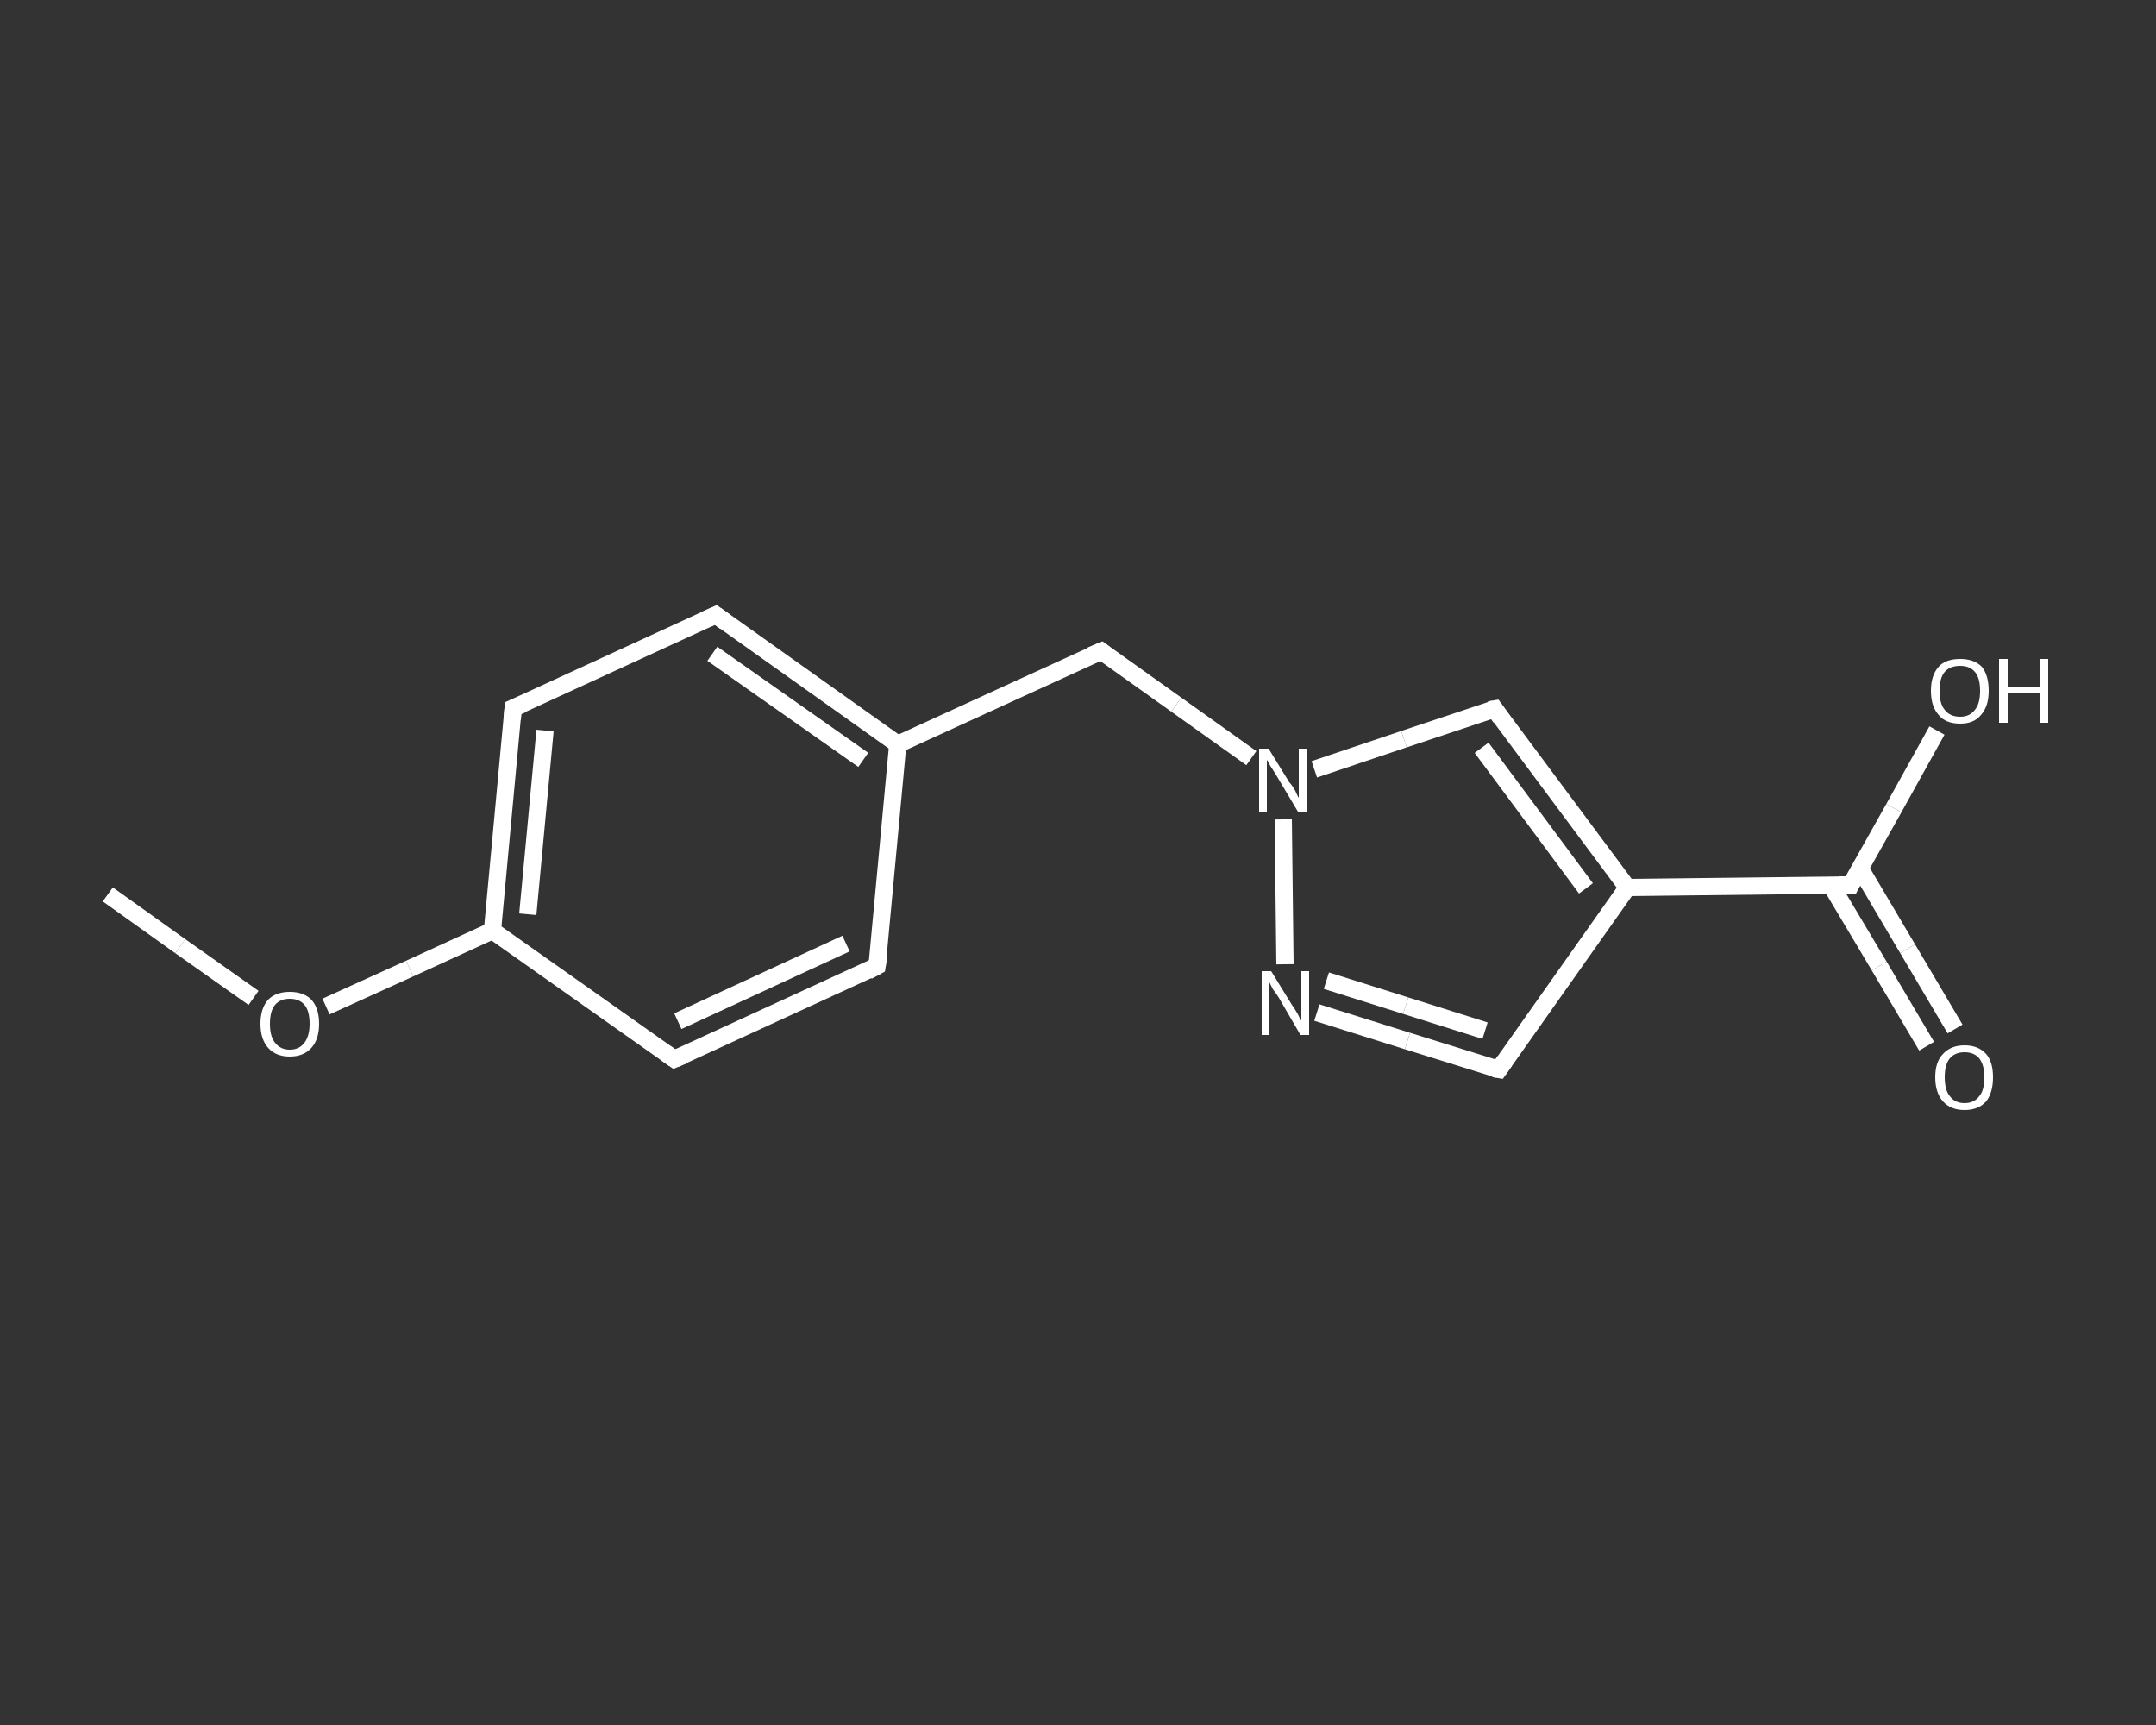 <?xml version='1.0' encoding='iso-8859-1'?>
<svg version='1.1' baseProfile='full'
              xmlns='http://www.w3.org/2000/svg'
                      xmlns:rdkit='http://www.rdkit.org/xml'
                      xmlns:xlink='http://www.w3.org/1999/xlink'
                  xml:space='preserve'
width='250px' height='200px' viewBox='0 0 250 200'>
<rect x="0" y="0" width="250" height="200" fill="#333333" stroke="none"/>
<!-- END OF HEADER -->
<rect style='opacity:1.0;fill:transparent;stroke:none' width='250.0' height='200.0' x='0.0' y='0.0'> </rect>
<path class='bond-0 atom-0 atom-1' d='M 12.5,103.7 L 20.9,109.7' style='fill:none;fill-rule:evenodd;stroke:#FFFFFF;stroke-width:2.0px;stroke-linecap:butt;stroke-linejoin:miter;stroke-opacity:1' />
<path class='bond-0 atom-0 atom-1' d='M 20.9,109.7 L 29.4,115.7' style='fill:none;fill-rule:evenodd;stroke:#FFFFFF;stroke-width:2.0px;stroke-linecap:butt;stroke-linejoin:miter;stroke-opacity:1' />
<path class='bond-1 atom-1 atom-2' d='M 37.8,116.7 L 47.5,112.3' style='fill:none;fill-rule:evenodd;stroke:#FFFFFF;stroke-width:2.0px;stroke-linecap:butt;stroke-linejoin:miter;stroke-opacity:1' />
<path class='bond-1 atom-1 atom-2' d='M 47.5,112.3 L 57.1,107.9' style='fill:none;fill-rule:evenodd;stroke:#FFFFFF;stroke-width:2.0px;stroke-linecap:butt;stroke-linejoin:miter;stroke-opacity:1' />
<path class='bond-2 atom-2 atom-3' d='M 57.1,107.9 L 59.5,82.1' style='fill:none;fill-rule:evenodd;stroke:#FFFFFF;stroke-width:2.0px;stroke-linecap:butt;stroke-linejoin:miter;stroke-opacity:1' />
<path class='bond-2 atom-2 atom-3' d='M 61.2,106.0 L 63.2,84.7' style='fill:none;fill-rule:evenodd;stroke:#FFFFFF;stroke-width:2.0px;stroke-linecap:butt;stroke-linejoin:miter;stroke-opacity:1' />
<path class='bond-3 atom-3 atom-4' d='M 59.5,82.1 L 83.0,71.3' style='fill:none;fill-rule:evenodd;stroke:#FFFFFF;stroke-width:2.0px;stroke-linecap:butt;stroke-linejoin:miter;stroke-opacity:1' />
<path class='bond-4 atom-4 atom-5' d='M 83.0,71.3 L 104.1,86.3' style='fill:none;fill-rule:evenodd;stroke:#FFFFFF;stroke-width:2.0px;stroke-linecap:butt;stroke-linejoin:miter;stroke-opacity:1' />
<path class='bond-4 atom-4 atom-5' d='M 82.6,75.8 L 100.1,88.1' style='fill:none;fill-rule:evenodd;stroke:#FFFFFF;stroke-width:2.0px;stroke-linecap:butt;stroke-linejoin:miter;stroke-opacity:1' />
<path class='bond-5 atom-5 atom-6' d='M 104.1,86.3 L 127.7,75.5' style='fill:none;fill-rule:evenodd;stroke:#FFFFFF;stroke-width:2.0px;stroke-linecap:butt;stroke-linejoin:miter;stroke-opacity:1' />
<path class='bond-6 atom-6 atom-7' d='M 127.7,75.5 L 136.4,81.7' style='fill:none;fill-rule:evenodd;stroke:#FFFFFF;stroke-width:2.0px;stroke-linecap:butt;stroke-linejoin:miter;stroke-opacity:1' />
<path class='bond-6 atom-6 atom-7' d='M 136.4,81.7 L 145.1,87.9' style='fill:none;fill-rule:evenodd;stroke:#FFFFFF;stroke-width:2.0px;stroke-linecap:butt;stroke-linejoin:miter;stroke-opacity:1' />
<path class='bond-7 atom-7 atom-8' d='M 152.4,89.2 L 162.8,85.7' style='fill:none;fill-rule:evenodd;stroke:#FFFFFF;stroke-width:2.0px;stroke-linecap:butt;stroke-linejoin:miter;stroke-opacity:1' />
<path class='bond-7 atom-7 atom-8' d='M 162.8,85.7 L 173.3,82.2' style='fill:none;fill-rule:evenodd;stroke:#FFFFFF;stroke-width:2.0px;stroke-linecap:butt;stroke-linejoin:miter;stroke-opacity:1' />
<path class='bond-8 atom-8 atom-9' d='M 173.3,82.2 L 188.7,102.9' style='fill:none;fill-rule:evenodd;stroke:#FFFFFF;stroke-width:2.0px;stroke-linecap:butt;stroke-linejoin:miter;stroke-opacity:1' />
<path class='bond-8 atom-8 atom-9' d='M 171.8,86.7 L 183.9,103.0' style='fill:none;fill-rule:evenodd;stroke:#FFFFFF;stroke-width:2.0px;stroke-linecap:butt;stroke-linejoin:miter;stroke-opacity:1' />
<path class='bond-9 atom-9 atom-10' d='M 188.7,102.9 L 214.6,102.6' style='fill:none;fill-rule:evenodd;stroke:#FFFFFF;stroke-width:2.0px;stroke-linecap:butt;stroke-linejoin:miter;stroke-opacity:1' />
<path class='bond-10 atom-10 atom-11' d='M 212.3,102.6 L 217.9,112.0' style='fill:none;fill-rule:evenodd;stroke:#FFFFFF;stroke-width:2.0px;stroke-linecap:butt;stroke-linejoin:miter;stroke-opacity:1' />
<path class='bond-10 atom-10 atom-11' d='M 217.9,112.0 L 223.4,121.3' style='fill:none;fill-rule:evenodd;stroke:#FFFFFF;stroke-width:2.0px;stroke-linecap:butt;stroke-linejoin:miter;stroke-opacity:1' />
<path class='bond-10 atom-10 atom-11' d='M 215.7,100.7 L 221.2,110.0' style='fill:none;fill-rule:evenodd;stroke:#FFFFFF;stroke-width:2.0px;stroke-linecap:butt;stroke-linejoin:miter;stroke-opacity:1' />
<path class='bond-10 atom-10 atom-11' d='M 221.2,110.0 L 226.7,119.3' style='fill:none;fill-rule:evenodd;stroke:#FFFFFF;stroke-width:2.0px;stroke-linecap:butt;stroke-linejoin:miter;stroke-opacity:1' />
<path class='bond-11 atom-10 atom-12' d='M 214.6,102.6 L 219.6,93.7' style='fill:none;fill-rule:evenodd;stroke:#FFFFFF;stroke-width:2.0px;stroke-linecap:butt;stroke-linejoin:miter;stroke-opacity:1' />
<path class='bond-11 atom-10 atom-12' d='M 219.6,93.7 L 224.6,84.7' style='fill:none;fill-rule:evenodd;stroke:#FFFFFF;stroke-width:2.0px;stroke-linecap:butt;stroke-linejoin:miter;stroke-opacity:1' />
<path class='bond-12 atom-9 atom-13' d='M 188.7,102.9 L 173.8,124.0' style='fill:none;fill-rule:evenodd;stroke:#FFFFFF;stroke-width:2.0px;stroke-linecap:butt;stroke-linejoin:miter;stroke-opacity:1' />
<path class='bond-13 atom-13 atom-14' d='M 173.8,124.0 L 163.2,120.7' style='fill:none;fill-rule:evenodd;stroke:#FFFFFF;stroke-width:2.0px;stroke-linecap:butt;stroke-linejoin:miter;stroke-opacity:1' />
<path class='bond-13 atom-13 atom-14' d='M 163.2,120.7 L 152.7,117.4' style='fill:none;fill-rule:evenodd;stroke:#FFFFFF;stroke-width:2.0px;stroke-linecap:butt;stroke-linejoin:miter;stroke-opacity:1' />
<path class='bond-13 atom-13 atom-14' d='M 172.2,119.5 L 163.0,116.6' style='fill:none;fill-rule:evenodd;stroke:#FFFFFF;stroke-width:2.0px;stroke-linecap:butt;stroke-linejoin:miter;stroke-opacity:1' />
<path class='bond-13 atom-13 atom-14' d='M 163.0,116.6 L 153.8,113.7' style='fill:none;fill-rule:evenodd;stroke:#FFFFFF;stroke-width:2.0px;stroke-linecap:butt;stroke-linejoin:miter;stroke-opacity:1' />
<path class='bond-14 atom-5 atom-15' d='M 104.1,86.3 L 101.7,112.0' style='fill:none;fill-rule:evenodd;stroke:#FFFFFF;stroke-width:2.0px;stroke-linecap:butt;stroke-linejoin:miter;stroke-opacity:1' />
<path class='bond-15 atom-15 atom-16' d='M 101.7,112.0 L 78.2,122.8' style='fill:none;fill-rule:evenodd;stroke:#FFFFFF;stroke-width:2.0px;stroke-linecap:butt;stroke-linejoin:miter;stroke-opacity:1' />
<path class='bond-15 atom-15 atom-16' d='M 98.1,109.4 L 78.6,118.4' style='fill:none;fill-rule:evenodd;stroke:#FFFFFF;stroke-width:2.0px;stroke-linecap:butt;stroke-linejoin:miter;stroke-opacity:1' />
<path class='bond-16 atom-16 atom-2' d='M 78.2,122.8 L 57.1,107.9' style='fill:none;fill-rule:evenodd;stroke:#FFFFFF;stroke-width:2.0px;stroke-linecap:butt;stroke-linejoin:miter;stroke-opacity:1' />
<path class='bond-17 atom-14 atom-7' d='M 149.0,111.8 L 148.8,95.0' style='fill:none;fill-rule:evenodd;stroke:#FFFFFF;stroke-width:2.0px;stroke-linecap:butt;stroke-linejoin:miter;stroke-opacity:1' />
<path d='M 59.4,83.4 L 59.5,82.1 L 60.7,81.6' style='fill:none;stroke:#FFFFFF;stroke-width:2.0px;stroke-linecap:butt;stroke-linejoin:miter;stroke-opacity:1;' />
<path d='M 81.9,71.8 L 83.0,71.3 L 84.1,72.1' style='fill:none;stroke:#FFFFFF;stroke-width:2.0px;stroke-linecap:butt;stroke-linejoin:miter;stroke-opacity:1;' />
<path d='M 126.5,76.0 L 127.7,75.5 L 128.1,75.8' style='fill:none;stroke:#FFFFFF;stroke-width:2.0px;stroke-linecap:butt;stroke-linejoin:miter;stroke-opacity:1;' />
<path d='M 172.7,82.3 L 173.3,82.2 L 174.0,83.2' style='fill:none;stroke:#FFFFFF;stroke-width:2.0px;stroke-linecap:butt;stroke-linejoin:miter;stroke-opacity:1;' />
<path d='M 213.3,102.6 L 214.6,102.6 L 214.8,102.2' style='fill:none;stroke:#FFFFFF;stroke-width:2.0px;stroke-linecap:butt;stroke-linejoin:miter;stroke-opacity:1;' />
<path d='M 174.5,123.0 L 173.8,124.0 L 173.2,123.9' style='fill:none;stroke:#FFFFFF;stroke-width:2.0px;stroke-linecap:butt;stroke-linejoin:miter;stroke-opacity:1;' />
<path d='M 101.9,110.7 L 101.7,112.0 L 100.6,112.6' style='fill:none;stroke:#FFFFFF;stroke-width:2.0px;stroke-linecap:butt;stroke-linejoin:miter;stroke-opacity:1;' />
<path d='M 79.4,122.3 L 78.2,122.8 L 77.2,122.1' style='fill:none;stroke:#FFFFFF;stroke-width:2.0px;stroke-linecap:butt;stroke-linejoin:miter;stroke-opacity:1;' />
<path class='atom-1' d='M 30.2 118.7
Q 30.2 116.9, 31.1 115.9
Q 32.0 115.0, 33.6 115.0
Q 35.2 115.0, 36.1 115.9
Q 37.0 116.9, 37.0 118.7
Q 37.0 120.5, 36.1 121.5
Q 35.2 122.5, 33.6 122.5
Q 32.0 122.5, 31.1 121.5
Q 30.2 120.5, 30.2 118.7
M 33.6 121.7
Q 34.7 121.7, 35.3 120.9
Q 35.9 120.1, 35.9 118.7
Q 35.9 117.2, 35.3 116.5
Q 34.7 115.8, 33.6 115.8
Q 32.5 115.8, 31.9 116.5
Q 31.3 117.2, 31.3 118.7
Q 31.3 120.2, 31.9 120.9
Q 32.5 121.7, 33.6 121.7
' fill='#FFFFFF'/>
<path class='atom-7' d='M 147.1 86.8
L 149.5 90.7
Q 149.8 91.0, 150.2 91.7
Q 150.5 92.4, 150.6 92.5
L 150.6 86.8
L 151.5 86.8
L 151.5 94.1
L 150.5 94.1
L 148.0 89.9
Q 147.7 89.4, 147.3 88.8
Q 147.0 88.2, 146.9 88.1
L 146.9 94.1
L 146.0 94.1
L 146.0 86.8
L 147.1 86.8
' fill='#FFFFFF'/>
<path class='atom-11' d='M 224.4 124.9
Q 224.4 123.1, 225.3 122.2
Q 226.2 121.2, 227.8 121.2
Q 229.4 121.2, 230.3 122.2
Q 231.1 123.1, 231.1 124.9
Q 231.1 126.7, 230.3 127.7
Q 229.4 128.7, 227.8 128.7
Q 226.2 128.7, 225.3 127.7
Q 224.4 126.7, 224.4 124.9
M 227.8 127.9
Q 228.9 127.9, 229.5 127.1
Q 230.1 126.4, 230.1 124.9
Q 230.1 123.5, 229.5 122.7
Q 228.9 122.0, 227.8 122.0
Q 226.7 122.0, 226.1 122.7
Q 225.5 123.4, 225.5 124.9
Q 225.5 126.4, 226.1 127.1
Q 226.7 127.9, 227.8 127.9
' fill='#FFFFFF'/>
<path class='atom-12' d='M 223.9 80.1
Q 223.9 78.3, 224.8 77.3
Q 225.6 76.4, 227.3 76.4
Q 228.9 76.4, 229.8 77.3
Q 230.6 78.3, 230.6 80.1
Q 230.6 81.9, 229.7 82.9
Q 228.9 83.9, 227.3 83.9
Q 225.6 83.9, 224.8 82.9
Q 223.9 81.9, 223.9 80.1
M 227.3 83.1
Q 228.4 83.1, 229.0 82.3
Q 229.6 81.6, 229.6 80.1
Q 229.6 78.6, 229.0 77.9
Q 228.4 77.2, 227.3 77.2
Q 226.1 77.2, 225.5 77.9
Q 224.9 78.6, 224.9 80.1
Q 224.9 81.6, 225.5 82.3
Q 226.1 83.1, 227.3 83.1
' fill='#FFFFFF'/>
<path class='atom-12' d='M 231.8 76.4
L 232.8 76.4
L 232.8 79.6
L 236.5 79.6
L 236.5 76.4
L 237.5 76.4
L 237.5 83.8
L 236.5 83.8
L 236.5 80.4
L 232.8 80.4
L 232.8 83.8
L 231.8 83.8
L 231.8 76.4
' fill='#FFFFFF'/>
<path class='atom-14' d='M 147.4 112.6
L 149.8 116.5
Q 150.1 116.9, 150.5 117.6
Q 150.8 118.3, 150.9 118.3
L 150.9 112.6
L 151.8 112.6
L 151.8 120.0
L 150.8 120.0
L 148.3 115.7
Q 148.0 115.2, 147.6 114.7
Q 147.3 114.1, 147.2 113.9
L 147.2 120.0
L 146.3 120.0
L 146.3 112.6
L 147.4 112.6
' fill='#FFFFFF'/>
</svg>

